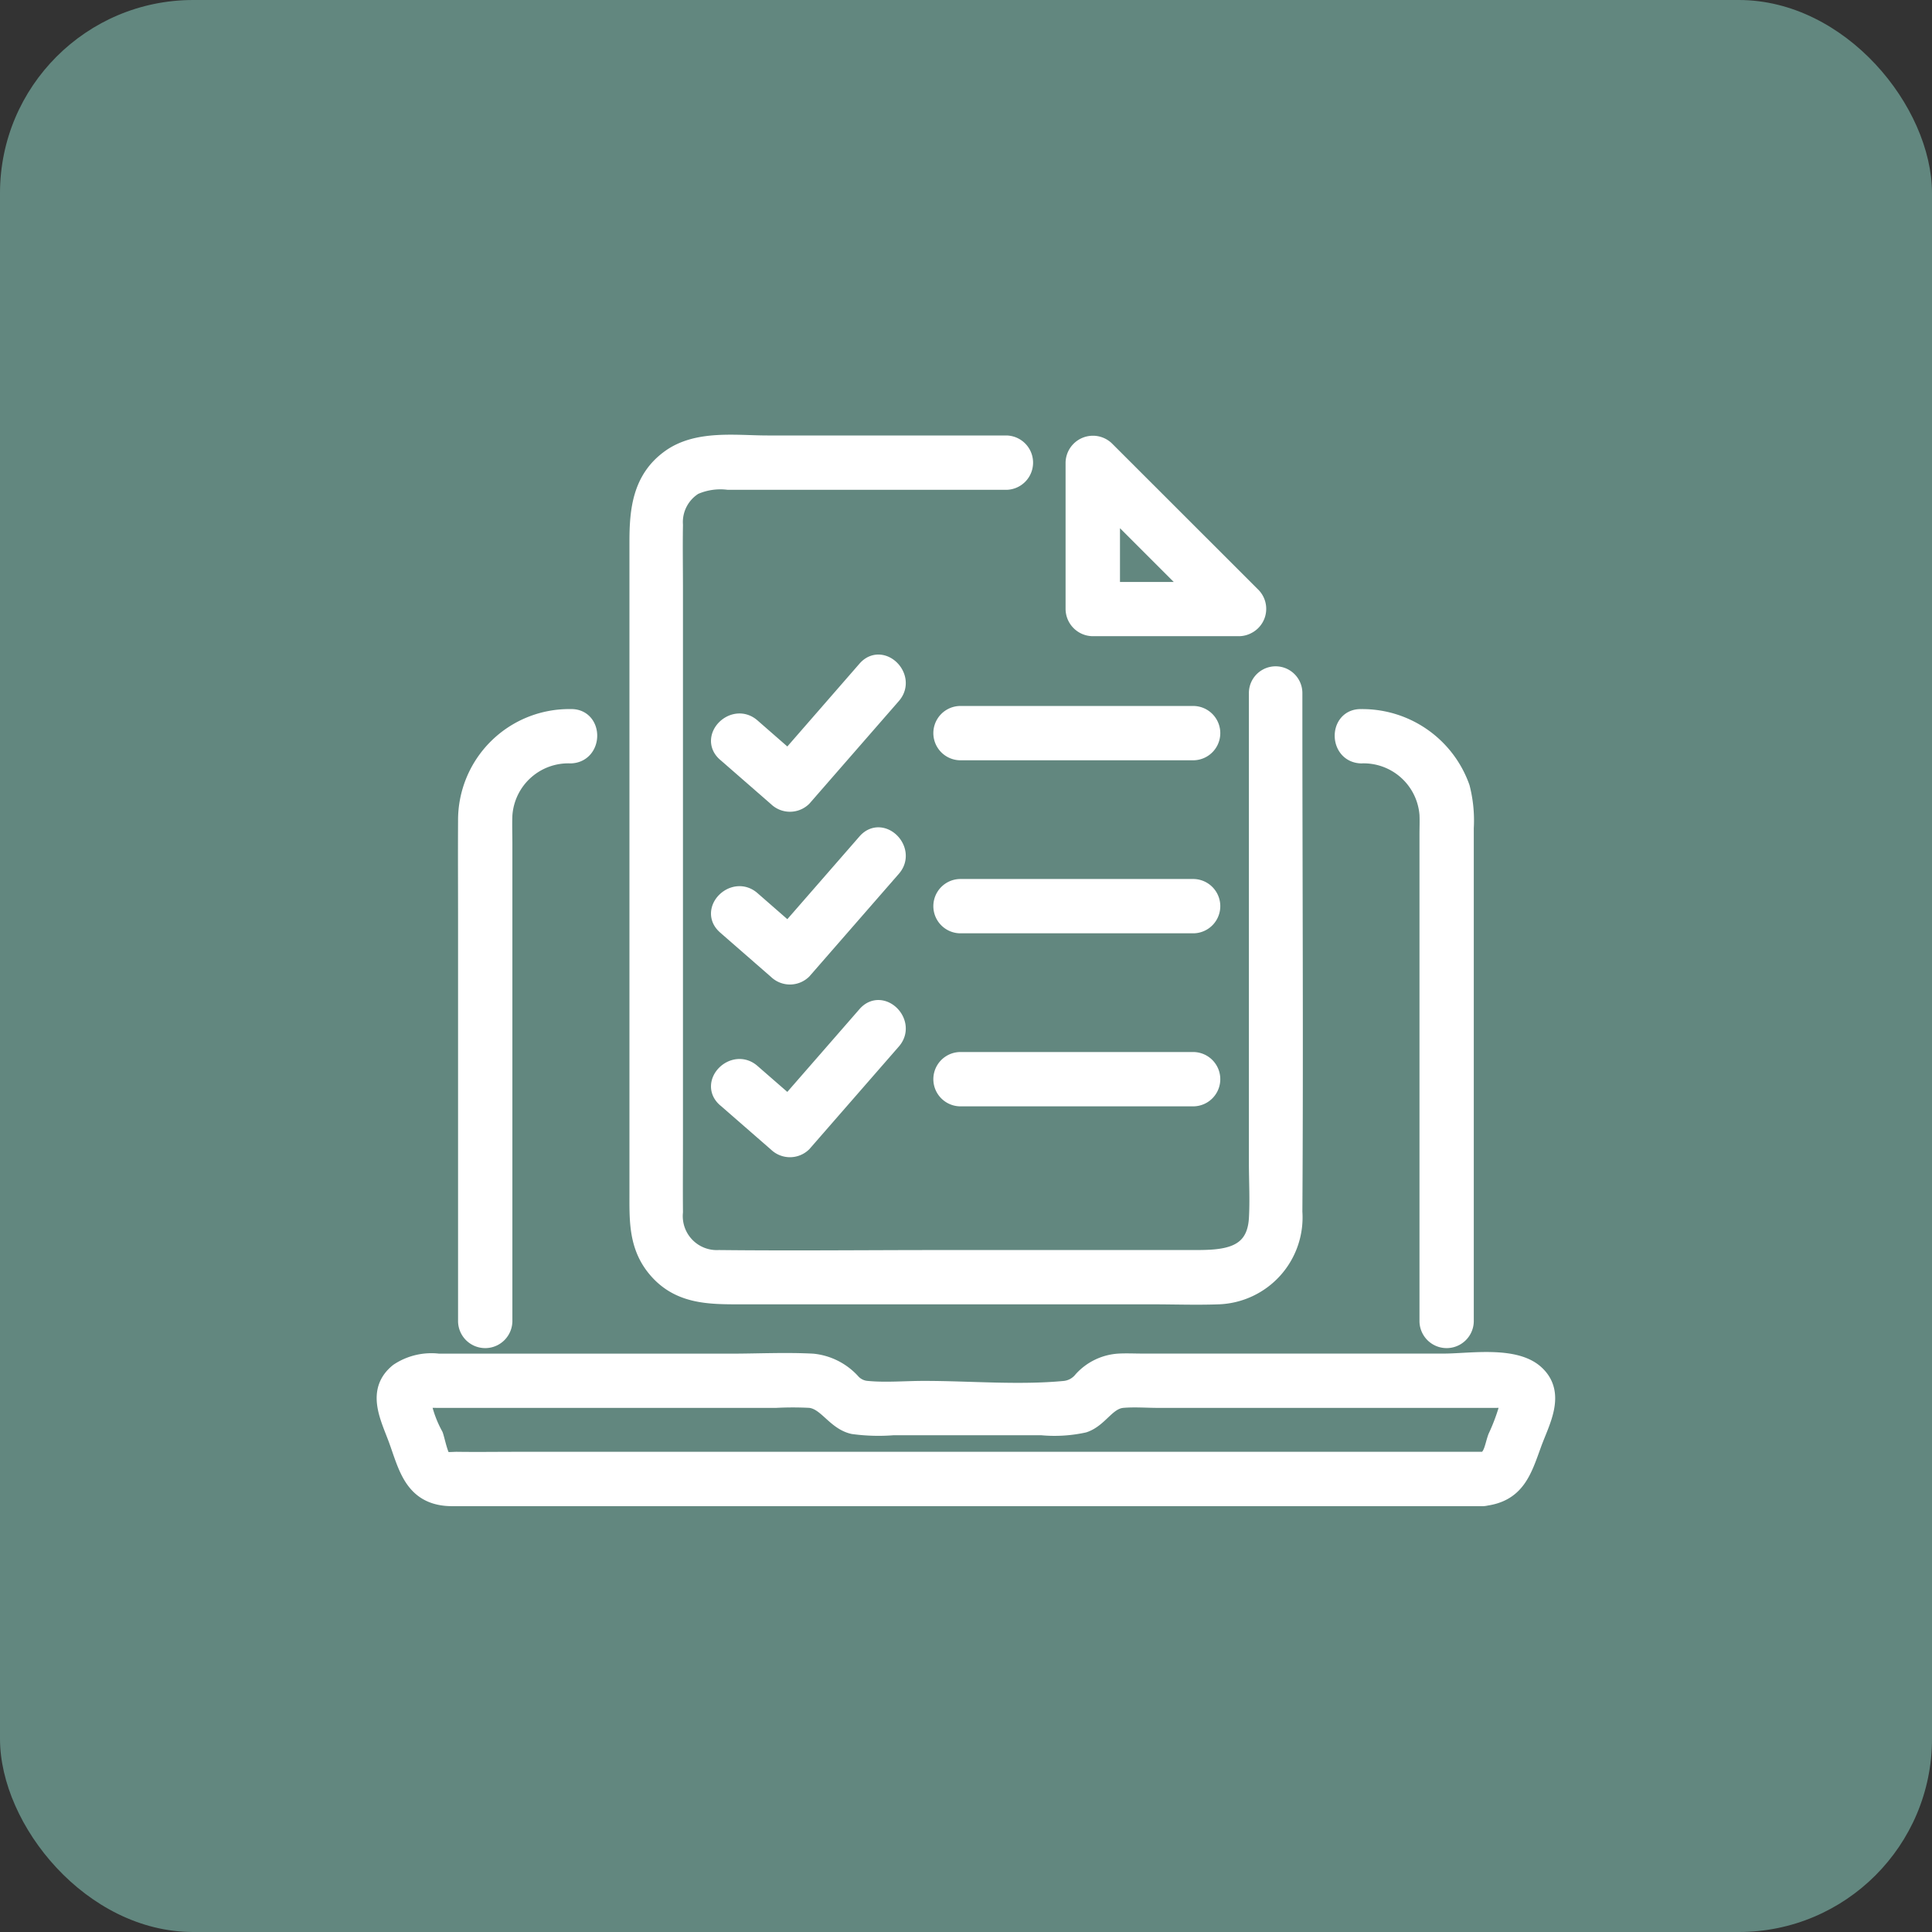 <svg xmlns="http://www.w3.org/2000/svg" width="100" height="100" viewBox="0 0 100 100">
  <rect x="0" y="0" width="100" height="100" fill="#333333" stroke="none"/>
  <g id="グループ_8804" data-name="グループ 8804" transform="translate(-214 -20103)">
    <g id="グループ_8803" data-name="グループ 8803">
      <g id="グループ_8333" data-name="グループ 8333" transform="translate(-540 18739)">
        <rect id="長方形_4202" data-name="長方形 4202" width="100" height="100" rx="10" transform="translate(754 1364)" fill="#62877f"/>
        <g id="グループ_8314" data-name="グループ 8314" transform="translate(774 1387.001)">
          <g id="グループ_8315" data-name="グループ 8315" transform="translate(0 0)">
            <path id="パス_16390" data-name="パス 16390" d="M234.587,69.843a3.4,3.4,0,0,1,3.517,3.148c.015.341,0,.685,0,1.026V99.232a.906.906,0,0,0,1.811,0V73.683a6.8,6.8,0,0,0-.2-2.069,5.375,5.375,0,0,0-5.125-3.581c-1.166-.037-1.165,1.774,0,1.811" transform="translate(-184.132 -53.831)" fill="#fff" stroke="#fff" stroke-linecap="round" stroke-linejoin="round" stroke-width="1"/>
            <path id="パス_16391" data-name="パス 16391" d="M21.316,99.232V74.517c0-.495-.019-.994,0-1.489a3.4,3.4,0,0,1,3.517-3.185c1.163-.037,1.168-1.849,0-1.811a5.249,5.249,0,0,0-5.329,5.29c-.01,1.72,0,3.44,0,5.159V99.232a.906.906,0,0,0,1.811,0" transform="translate(-15.295 -53.831)" fill="#fff" stroke="#fff" stroke-linecap="round" stroke-linejoin="round" stroke-width="1"/>
            <path id="パス_16392" data-name="パス 16392" d="M56.751,228.78H6.745c-1.037,0-2.075.015-3.112,0-.154,0-.6.046-.717-.038-.21-.151-.386-1.06-.47-1.289a6.128,6.128,0,0,1-.643-1.765c.017-.2-.414-.14.269-.181.02,0,.04,0,.06,0,.189-.009.381,0,.57,0H20.151a17.3,17.3,0,0,1,1.776,0c.888.093,1.314,1.148,2.244,1.358a9.628,9.628,0,0,0,2.06.058h7.683a7.058,7.058,0,0,0,2.172-.13c.815-.273,1.17-1.213,2.023-1.286.613-.052,1.252,0,1.867,0H57.4c.154,0,.315-.014.468,0,.528.047.33-.033.28.281a10.463,10.463,0,0,1-.642,1.764c-.175.48-.228,1.174-.759,1.228-1.134.115-1.145,1.927,0,1.811,1.713-.174,2.041-1.346,2.554-2.755.416-1.144,1.26-2.569.128-3.58-1.071-.956-3.376-.56-4.678-.56H39.121c-.4,0-.8-.021-1.2,0a2.742,2.742,0,0,0-1.871.9,1.384,1.384,0,0,1-.942.514c-2.382.227-4.891,0-7.283,0-.966,0-1.98.092-2.943,0a1.229,1.229,0,0,1-.8-.371A3.116,3.116,0,0,0,22.07,223.7c-1.413-.075-2.851,0-4.266,0H2.7a3.027,3.027,0,0,0-2.05.484c-1.2.967-.461,2.3-.039,3.456.491,1.35.781,2.775,2.467,2.939.206.02.409.016.615.016H56.751a.907.907,0,0,0,0-1.811" transform="translate(0 -176.136)" fill="#fff" stroke="#fff" stroke-linecap="round" stroke-linejoin="round" stroke-width="1"/>
            <path id="パス_16393" data-name="パス 16393" d="M79.7.038H67.309c-1.638,0-3.639-.3-5.046.737-1.439,1.055-1.6,2.623-1.6,4.252v33.7c0,1.367-.053,2.683.858,3.83,1.148,1.446,2.716,1.453,4.342,1.453H87.23c1.138,0,2.285.042,3.423,0a4,4,0,0,0,3.841-4.278c.054-8.686,0-17.374,0-26.061v-.8a.884.884,0,0,0-1.769,0V37.122c0,.981.058,1.982,0,2.962C92.6,42.144,90.9,42.2,89.394,42.2H76.216c-3.806,0-7.615.042-11.421,0a2.259,2.259,0,0,1-2.362-2.471c-.011-1.228,0-2.456,0-3.684V7.52c0-1.116-.019-2.233,0-3.349A2.239,2.239,0,0,1,63.49,2.117a3.407,3.407,0,0,1,1.781-.267H79.7a.907.907,0,0,0,0-1.811" transform="translate(-47.583 0.001)" fill="#fff" stroke="#fff" stroke-linecap="round" stroke-linejoin="round" stroke-width="1"/>
            <path id="パス_16394" data-name="パス 16394" d="M176.5,7.8h-7.582l.906.906V1.123l-1.546.64,7.582,7.582a.906.906,0,0,0,1.281-1.281L169.554.482a.916.916,0,0,0-1.546.64V8.7a.919.919,0,0,0,.906.906H176.5a.906.906,0,0,0,0-1.811" transform="translate(-132.354 -0.178)" fill="#fff" stroke="#fff" stroke-linecap="round" stroke-linejoin="round" stroke-width="1"/>
            <path id="パス_16395" data-name="パス 16395" d="M136.846,67.836h12.1a.906.906,0,0,0,0-1.811h-12.1a.906.906,0,0,0,0,1.811" transform="translate(-107.16 -51.985)" fill="#fff" stroke="#fff" stroke-linecap="round" stroke-linejoin="round" stroke-width="1"/>
            <path id="パス_16396" data-name="パス 16396" d="M81.821,58.166l2.649,2.311a.919.919,0,0,0,1.281,0l4.621-5.3c.763-.875-.513-2.161-1.281-1.281L84.47,59.2h1.281L83.1,56.885c-.875-.763-2.161.513-1.281,1.281" transform="translate(-64.223 -42.222)" fill="#fff" stroke="#fff" stroke-linecap="round" stroke-linejoin="round" stroke-width="1"/>
            <path id="パス_16397" data-name="パス 16397" d="M136.846,109.954h12.1a.906.906,0,0,0,0-1.811h-12.1a.906.906,0,0,0,0,1.811" transform="translate(-107.16 -85.147)" fill="#fff" stroke="#fff" stroke-linecap="round" stroke-linejoin="round" stroke-width="1"/>
            <path id="パス_16398" data-name="パス 16398" d="M81.821,100.284l2.649,2.311a.919.919,0,0,0,1.281,0l4.621-5.3c.763-.875-.513-2.161-1.281-1.281l-4.621,5.3h1.281L83.1,99c-.875-.763-2.161.513-1.281,1.281" transform="translate(-64.223 -75.398)" fill="#fff" stroke="#fff" stroke-linecap="round" stroke-linejoin="round" stroke-width="1"/>
            <path id="パス_16399" data-name="パス 16399" d="M136.846,152.072h12.1a.906.906,0,0,0,0-1.811h-12.1a.906.906,0,0,0,0,1.811" transform="translate(-107.16 -118.309)" fill="#fff" stroke="#fff" stroke-linecap="round" stroke-linejoin="round" stroke-width="1"/>
            <path id="パス_16400" data-name="パス 16400" d="M81.821,142.4l2.649,2.31a.919.919,0,0,0,1.281,0l4.621-5.3c.763-.875-.513-2.161-1.281-1.281l-4.621,5.3h1.281L83.1,141.121c-.875-.763-2.161.513-1.281,1.281" transform="translate(-64.223 -108.574)" fill="#fff" stroke="#fff" stroke-linecap="round" stroke-linejoin="round" stroke-width="1"/>
          </g>
        </g>
      </g>
    </g>
  </g>
</svg>
